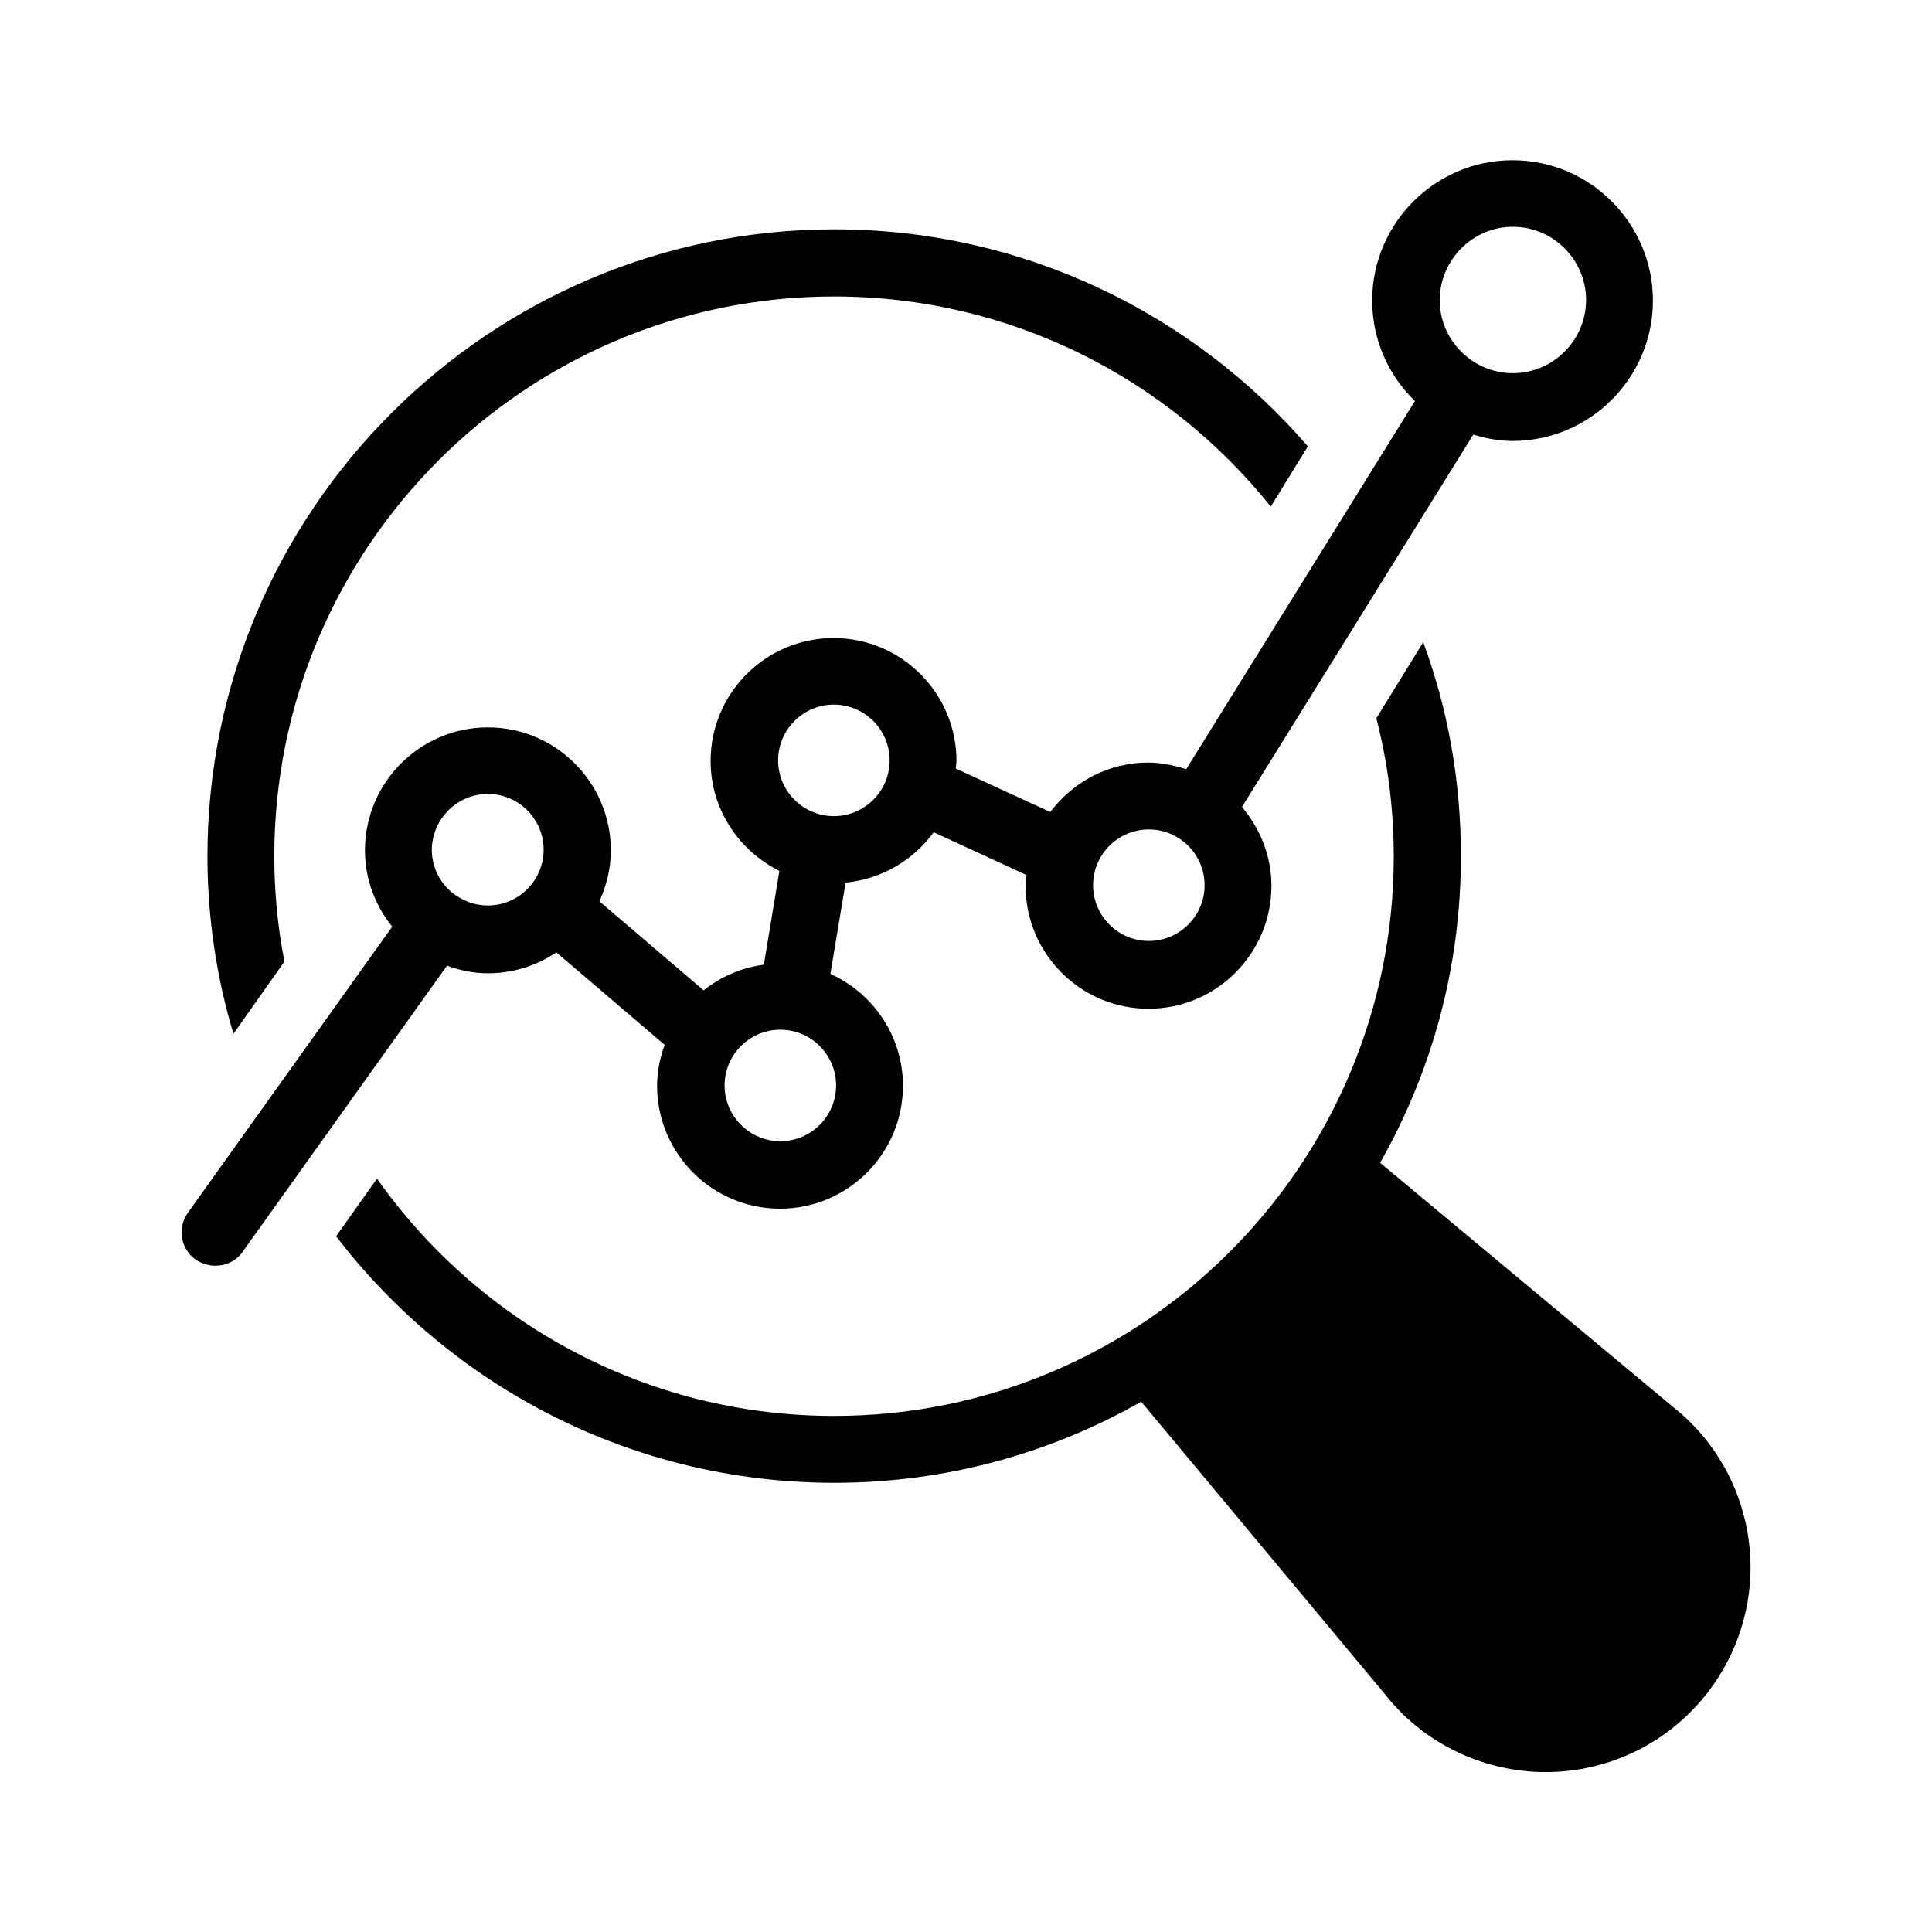 <?xml version="1.0" encoding="UTF-8"?>
<!-- Uploaded to: SVG Repo, www.svgrepo.com, Generator: SVG Repo Mixer Tools -->
<svg fill="#000000" width="800px" height="800px" version="1.1" viewBox="144 144 512 512" xmlns="http://www.w3.org/2000/svg">
 <g>
  <path d="m219.38 398.82c-1.762-8.984-2.688-18.305-2.688-27.879 0-81.867 66.504-148.37 148.37-148.37 46.77 0 88.504 21.746 115.71 55.672l9.824-15.953c-30.398-35.184-75.402-57.52-125.45-57.52-91.609 0-166.17 74.562-166.17 166.17 0 16.289 2.434 32.16 6.887 47.023z"/>
  <path d="m531.16 370.95c0-19.984-3.441-39.047-9.992-56.762l-12.426 20.152c3.023 11.754 4.617 23.93 4.617 36.609 0 81.785-66.504 148.29-148.29 148.29-50.047 0-94.297-24.855-121.17-62.891l-10.832 15.281c30.48 39.719 78.258 65.328 132.08 65.328 29.473 0 57.266-7.809 81.281-21.496l64.656 77.586c9.488 12.09 23.93 19.566 39.465 20.488 1.008 0.082 2.016 0.082 3.106 0.082 14.359 0 28.215-5.711 38.375-15.953 10.914-10.914 16.711-26.113 15.785-41.48-0.922-15.535-8.398-29.809-20.402-39.297l-77.672-64.738c13.605-23.934 21.414-51.641 21.414-81.199z"/>
  <path d="m201.08 479.43c2.769 0 5.543-1.258 7.223-3.695l54.16-75.824c3.441 1.258 7.055 2.016 10.832 2.016 6.719 0 12.93-2.016 18.137-5.543l28.719 24.52c-1.258 3.441-2.016 7.055-2.016 10.832 0 17.969 14.609 32.578 32.578 32.578s32.578-14.609 32.578-32.578c0-13.184-7.894-24.52-19.23-29.641l4.031-24.184c9.574-0.922 17.969-5.961 23.344-13.352l24.602 11.336c-0.082 0.922-0.25 1.848-0.25 2.856 0 17.969 14.609 32.578 32.578 32.578s32.578-14.609 32.578-32.578c0-7.977-3.023-15.199-7.809-20.906l61.297-98.664c3.359 1.008 6.801 1.68 10.41 1.68 20.488 0 37.199-16.711 37.199-37.199 0-20.488-16.711-37.199-37.199-37.199-20.488 0-37.199 16.711-37.199 37.199 0 10.41 4.367 19.902 11.336 26.617l-60.625 97.57c-3.191-1.008-6.551-1.762-10.078-1.762-10.664 0-19.984 5.207-25.945 13.098l-25.023-11.504c0-0.672 0.168-1.344 0.168-2.016 0-17.969-14.609-32.578-32.578-32.578s-32.578 14.609-32.578 32.578c0 12.762 7.473 23.762 18.223 29.137l-4.113 24.855c-5.961 0.754-11.418 3.191-15.953 6.801l-27.625-23.594c1.848-4.113 3.023-8.648 3.023-13.52 0-17.969-14.609-32.578-32.578-32.578s-32.578 14.609-32.578 32.578c0 7.727 2.769 14.695 7.223 20.238l-54.16 75.824c-2.856 4.031-1.93 9.574 2.098 12.426 1.594 1.008 3.356 1.598 5.203 1.598zm343.85-275.33c10.664 0 19.398 8.734 19.398 19.398s-8.734 19.398-19.398 19.398c-10.664 0-19.398-8.734-19.398-19.398 0.086-10.668 8.738-19.398 19.398-19.398zm-96.477 159.71c8.145 0 14.777 6.633 14.777 14.777 0 8.145-6.633 14.777-14.777 14.777s-14.777-6.633-14.777-14.777c-0.004-8.145 6.633-14.777 14.777-14.777zm-98.242-18.305c0-8.145 6.633-14.777 14.777-14.777s14.777 6.633 14.777 14.777c0 8.145-6.633 14.777-14.777 14.777s-14.777-6.633-14.777-14.777zm0.586 71.371c8.145 0 14.777 6.633 14.777 14.777 0 8.145-6.633 14.777-14.777 14.777s-14.777-6.633-14.777-14.777c0-8.145 6.633-14.777 14.777-14.777zm-77.504-62.473c8.145 0 14.777 6.633 14.777 14.777 0 8.145-6.633 14.777-14.777 14.777-3.191 0-6.047-1.008-8.48-2.688l-0.082-0.082h-0.082c-3.777-2.688-6.215-7.055-6.215-12.008 0.082-8.141 6.715-14.777 14.859-14.777z"/>
 </g>
</svg>